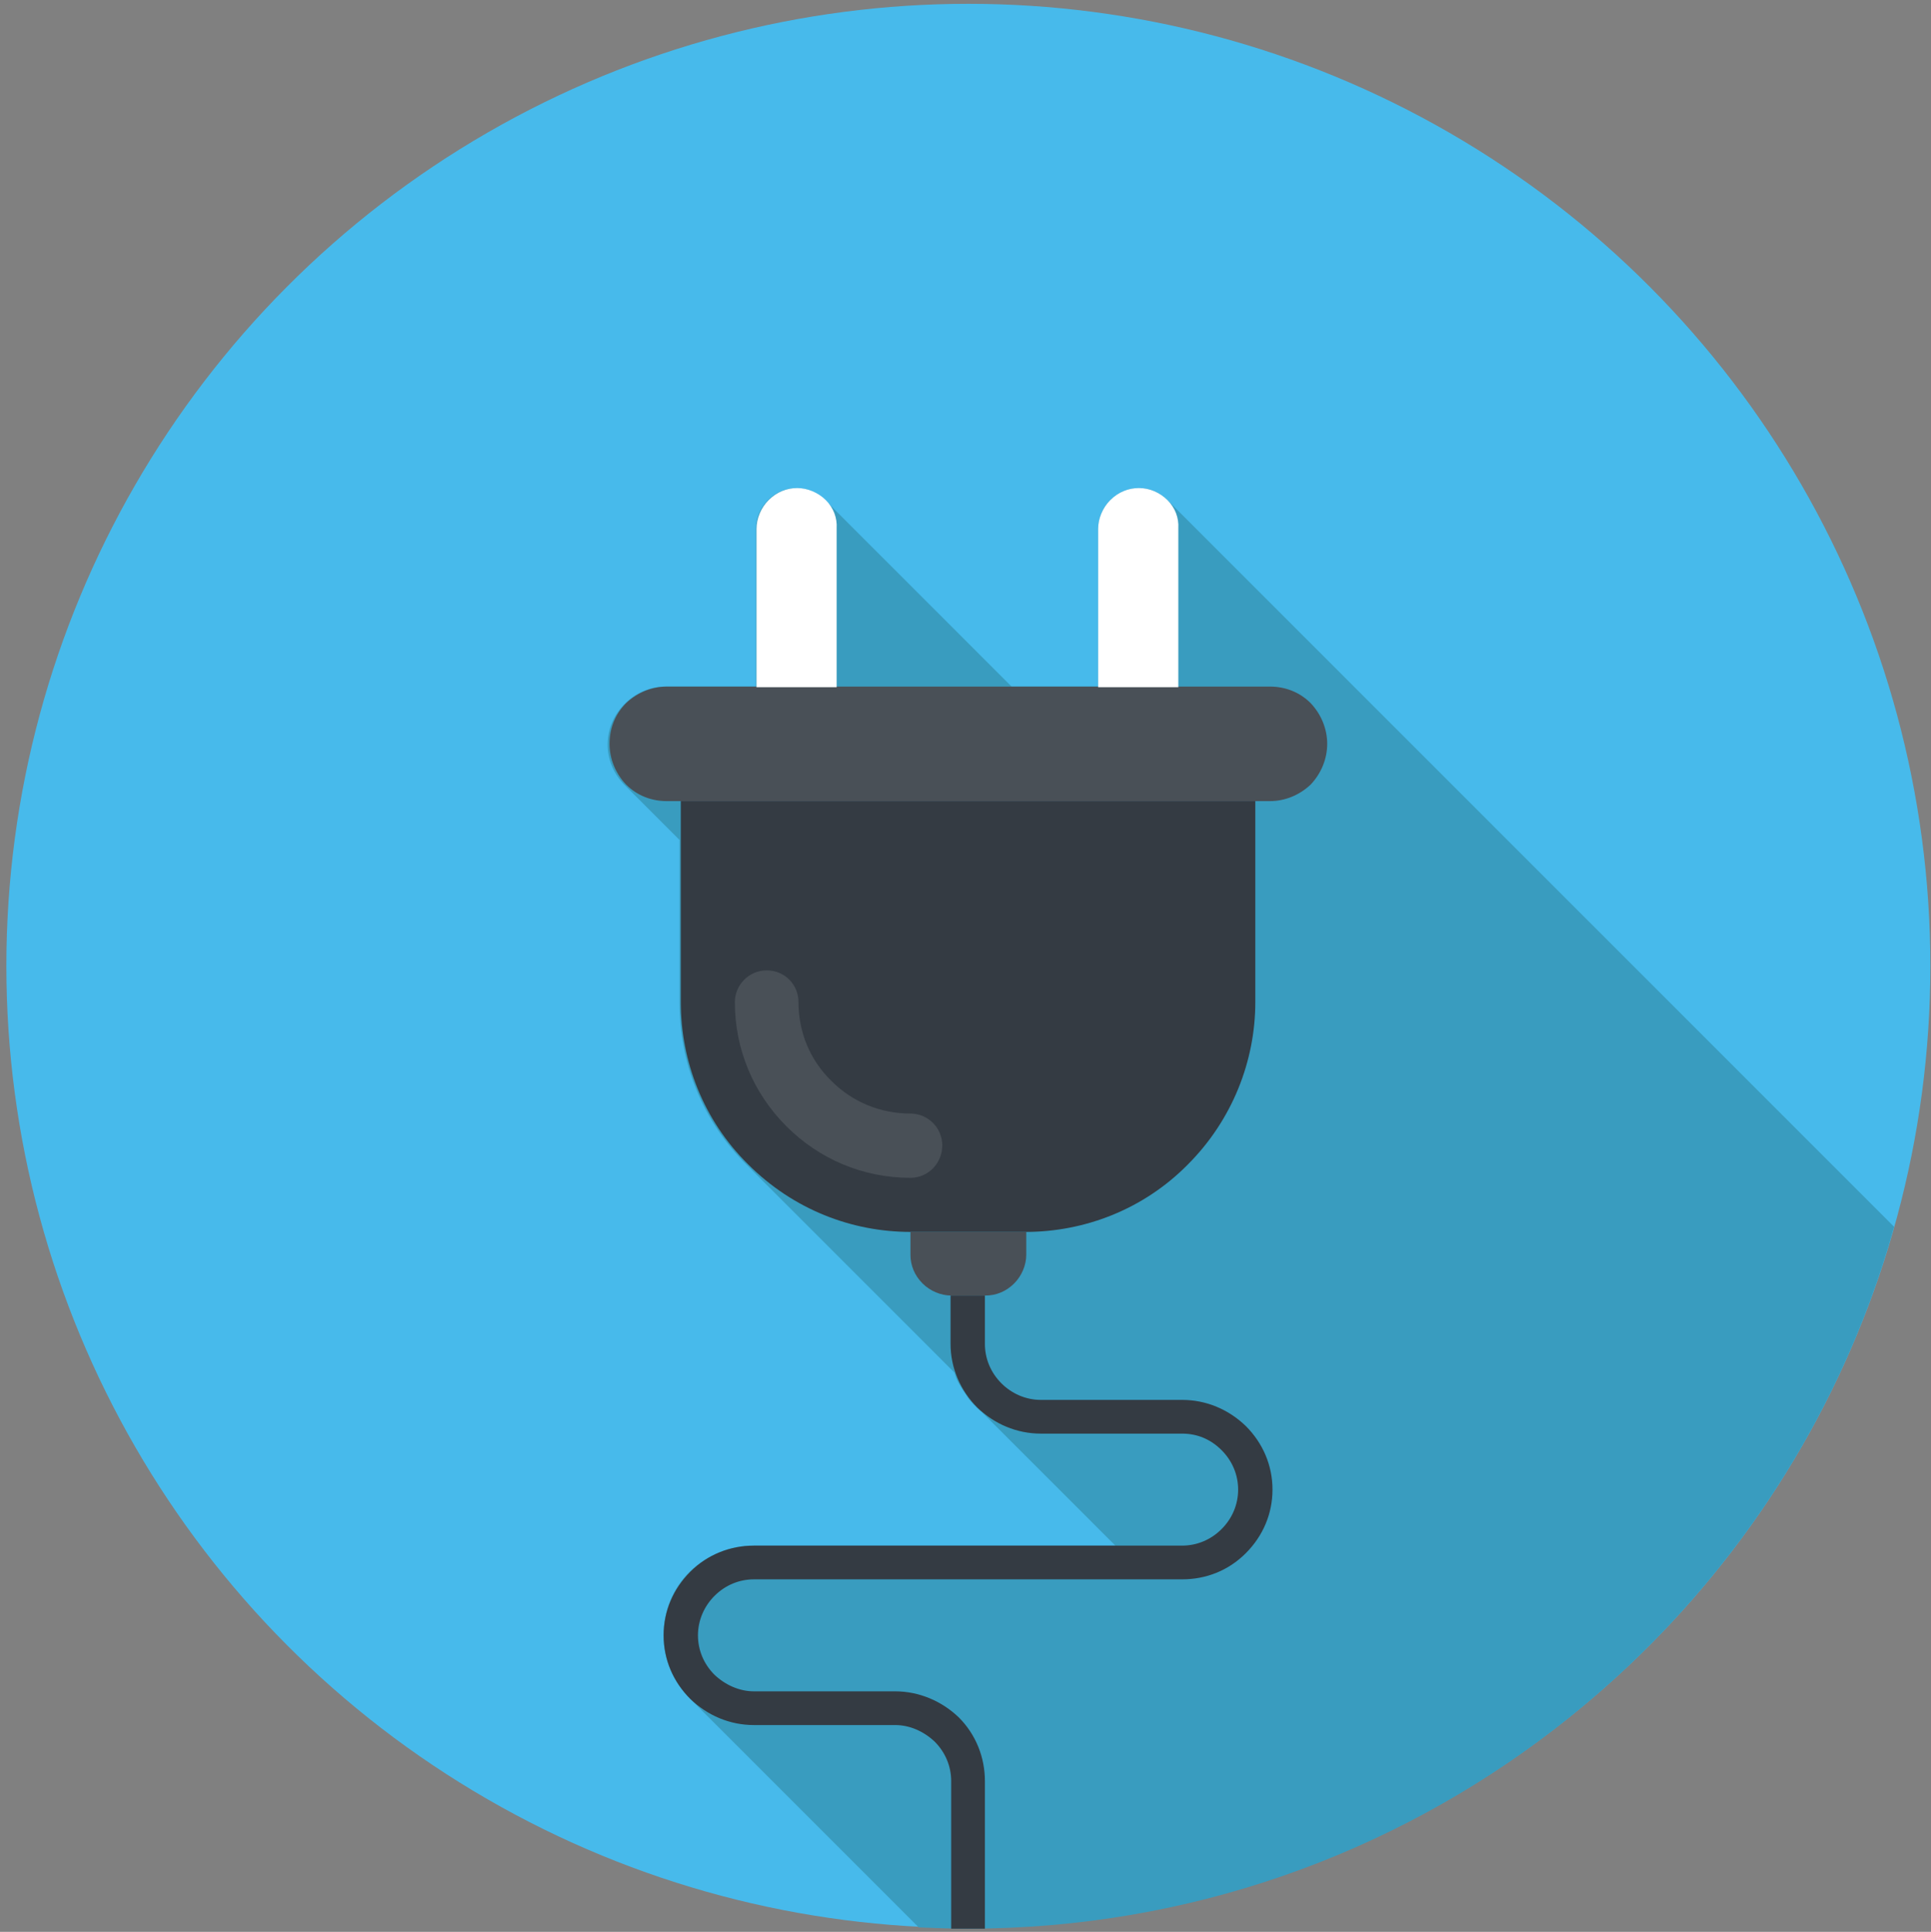 <?xml version="1.0" encoding="UTF-8"?> <!-- Generator: Adobe Illustrator 21.1.0, SVG Export Plug-In . SVG Version: 6.00 Build 0) --> <svg xmlns="http://www.w3.org/2000/svg" xmlns:xlink="http://www.w3.org/1999/xlink" id="Layer_1" x="0px" y="0px" viewBox="0 0 303.5 303.6" style="enable-background:new 0 0 303.5 303.6;" xml:space="preserve"><rect x="0" y="0" width="303.5" height="303.6" fill="#808080" stroke="none"/> <style type="text/css"> .st0{fill:#47BAEB;} .st1{fill:#399CBF;} .st2{fill:#343B43;} .st3{fill:#495057;} .st4{fill:#FFFFFF;} </style> <g> <circle class="st0" cx="152.2" cy="151.8" r="151.2"></circle> <path class="st1" d="M297.7,192.8L183.6,78.7c0,0-0.1-0.1-0.1-0.1c0,0-0.1-0.1-0.1-0.1c-1.2-1.2-2.8-1.8-4.4-1.8 c-1.6,0-3.2,0.6-4.5,1.9c-1.2,1.2-1.9,2.8-1.9,4.5v24.8h-5h-8.6l-29.3-29.3c-1.2-1.2-2.8-1.9-4.5-1.9c-1.6,0-3.2,0.6-4.5,1.9 c-1.2,1.2-1.9,2.8-1.9,4.5v24.8h-14.2c-2.3,0-4.6,0.9-6.4,2.7c-1.8,1.8-2.7,4.1-2.7,6.4c0,2.3,0.9,4.6,2.7,6.4l8.6,8.6v13.3v12.3 c0,9.3,3.5,18.5,10.6,25.5l32.6,32.6c0,0.1,0.1,0.2,0.1,0.3c0.2,0.7,0.5,1.3,0.9,1.9c0,0.1,0.1,0.1,0.1,0.2 c0.4,0.6,0.8,1.2,1.2,1.8c0,0,0,0.1,0.1,0.1l0,0c0.3,0.4,0.7,0.8,1.1,1.2c0.4,0.4,0.8,0.7,1.2,1.1l20.6,20.6h-56.9 c-3.8,0-7.3,1.5-10,4.1c-2.7,2.7-4.1,6.2-4.1,10c0,3.8,1.5,7.3,4.2,10l35.9,35.9c2.6,0.1,5.1,0.2,7.7,0.2 C221.5,303.1,279.9,256.4,297.7,192.8z"></path> <g> <path class="st2" d="M197.3,125.9H107v31.6c0,9.2,3.5,18.5,10.6,25.5c7.1,7.1,16.3,10.6,25.5,10.6h18.1c9.2,0,18.5-3.5,25.5-10.6 c7-7,10.6-16.3,10.6-25.5V125.9z"></path> <path class="st3" d="M143.1,185.1c-7.4,0-14.3-2.9-19.5-8.1c-5.2-5.2-8.1-12.1-8.1-19.5c0-2.7,2.2-5,5-5s5,2.2,5,5 c0,4.7,1.8,9.1,5.2,12.4c3.3,3.3,7.7,5.1,12.4,5.1c2.7,0,5,2.2,5,5S145.9,185.1,143.1,185.1z"></path> <path class="st3" d="M161.2,193.6h-18.1v3.6c0,1.6,0.6,3.2,1.9,4.5c1.2,1.2,2.9,1.9,4.5,1.9h5.4c1.6,0,3.2-0.6,4.5-1.9 c1.2-1.2,1.9-2.9,1.9-4.5V193.6z"></path> <path class="st3" d="M208.6,116.9c0-2.3-0.9-4.6-2.6-6.4c-1.8-1.8-4.1-2.6-6.4-2.6h-94.8c-2.3,0-4.6,0.9-6.4,2.6 c-1.8,1.8-2.6,4.1-2.6,6.4l0,0c0,2.3,0.9,4.6,2.6,6.4c1.8,1.8,4.1,2.6,6.4,2.6h94.8c2.3,0,4.6-0.9,6.4-2.6 C207.7,121.5,208.6,119.2,208.6,116.9L208.6,116.9z"></path> <g> <path class="st4" d="M129.8,78.6c-1.2-1.2-2.9-1.9-4.5-1.9c-1.6,0-3.2,0.6-4.5,1.9c-1.2,1.2-1.9,2.9-1.9,4.5v24.9h12.6V83 C131.6,81.4,131,79.8,129.8,78.6z"></path> <path class="st4" d="M183.5,78.6c-1.2-1.2-2.8-1.9-4.5-1.9c-1.6,0-3.2,0.6-4.5,1.9c-1.2,1.2-1.9,2.9-1.9,4.5v24.9h12.6V83 C185.3,81.4,184.7,79.8,183.5,78.6z"></path> </g> <path class="st2" d="M154.9,303.1h-5.4v-23.2c0-2.3-0.9-4.5-2.6-6.2c-1.7-1.6-3.9-2.6-6.2-2.6h-22.2c-3.8,0-7.3-1.5-10-4.1 c-2.7-2.7-4.2-6.2-4.2-10c0-3.8,1.5-7.3,4.2-10c2.7-2.7,6.3-4.1,10-4.1h67.3c2.3,0,4.5-0.9,6.2-2.6c1.7-1.7,2.6-3.9,2.6-6.2 c0-2.3-0.9-4.5-2.6-6.2c-1.7-1.7-3.8-2.6-6.2-2.6h-22.2c-3.8,0-7.3-1.5-10-4.1c-2.7-2.7-4.2-6.3-4.2-10v-7.6h5.4v7.6 c0,2.3,0.9,4.5,2.6,6.2c1.6,1.6,3.8,2.6,6.2,2.6h22.2c3.8,0,7.3,1.5,10,4.1c2.7,2.7,4.2,6.2,4.2,10c0,3.8-1.5,7.3-4.2,10 c-2.7,2.7-6.2,4.1-10,4.1h-67.3c-2.3,0-4.5,0.9-6.2,2.6c-1.6,1.6-2.6,3.8-2.6,6.2c0,2.3,0.9,4.5,2.6,6.2c1.7,1.6,3.9,2.6,6.2,2.6 h22.2c3.7,0,7.3,1.5,10,4.1c2.7,2.7,4.1,6.3,4.1,10V303.1z"></path> </g> </g> </svg> 